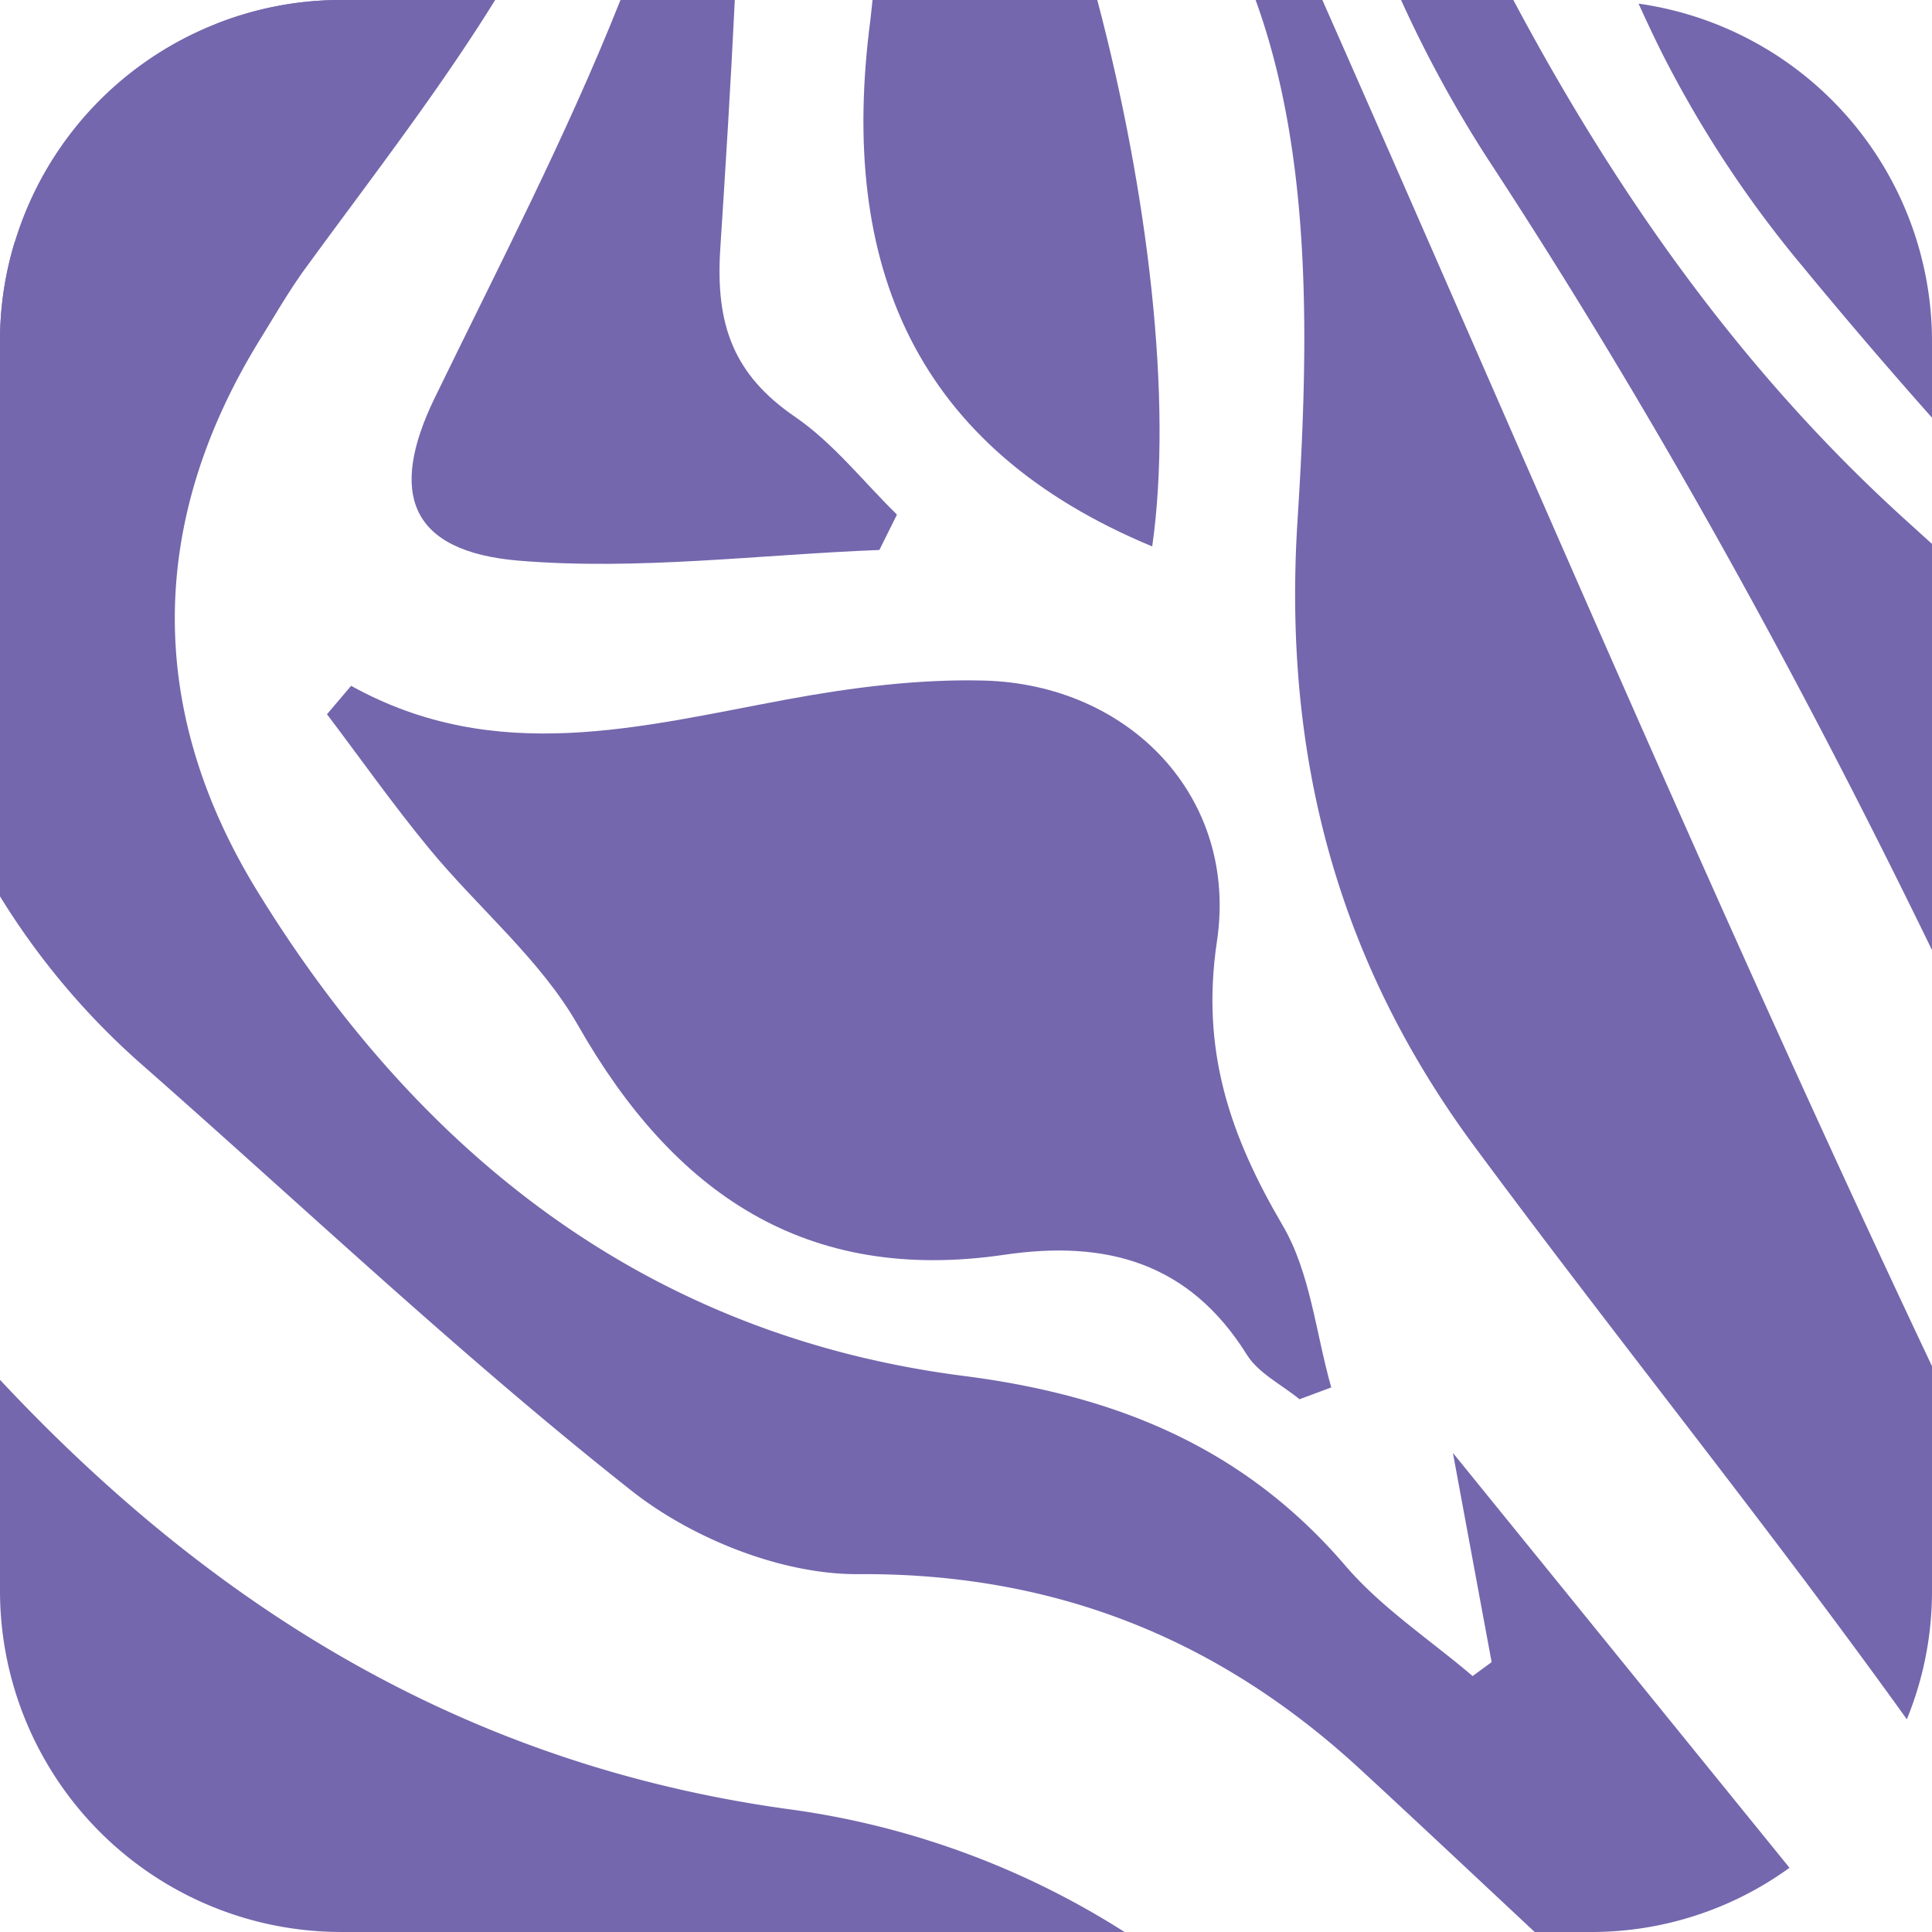 <?xml version="1.0"?>
<svg xmlns="http://www.w3.org/2000/svg" width="407.832" height="407.831" viewBox="0 0 407.832 407.831">
  <g id="logo_mark_purple" transform="translate(-8335 -5879)">
    <path id="Path_29" d="M3.077,51.187A71.293,71.293,0,0,0,0,71.832V189.215a156.107,156.107,0,0,0,30.4,35.908c34.144,30.049,67.254,61.4,102.9,89.549,12.85,10.142,31.781,17.724,47.872,17.618,41.677-.279,76.28,13.794,106.017,41.242,12.317,11.365,24.527,22.861,36.778,34.3H336a71.22,71.22,0,0,0,41.75-13.556C354.313,365.391,330.73,336.318,306.7,306.7c3.274,17.708,5.719,30.935,8.173,44.163q-2.006,1.477-4.013,2.938c-9.034-7.705-19.251-14.4-26.874-23.312-21.392-24.962-48.381-35.924-80.58-40.044-66.63-8.534-114.822-46.6-149.073-102.308-23.419-38.1-23.3-77.97.714-116.734,3.094-5,6.023-10.118,9.486-14.852C78.175,37.853,92.453,19.472,104.524,0H71.832A71.063,71.063,0,0,0,45.574,5.071c-7.787,7.106-15.492,14.3-22.869,21.827A160.765,160.765,0,0,0,3.077,51.187" transform="translate(8335 5879)" fill="#7467ad"/>
    <path id="Path_30" d="M0,35.5V80.225a72.046,72.046,0,0,0,71.832,71.832h165.55a175.472,175.472,0,0,0-71.2-25.963C96.811,116.478,43.8,82.318,0,35.5" transform="translate(8335 6134.772)" fill="#7467ad"/>
    <path id="Path_31" d="M148.116,200.547V114.814q-3.225-2.917-6.458-5.851C107.432,77.732,81.256,40.421,59.741,0h-23.7A259.987,259.987,0,0,0,54.186,33.3c35.342,53.919,66.056,109.94,93.93,167.248" transform="translate(8594.715 5879)" fill="#7467ad"/>
    <path id="Path_32" d="M41.147,109.882c-3.151,49.6,8.386,92.954,37.385,132.169,30.016,40.577,61.83,79.923,91.239,120.878A71.142,71.142,0,0,0,175.08,336V288.388C130.1,193.268,88.945,96.294,46.39,0H32.3c12.12,33.405,11.168,73.342,8.846,109.882" transform="translate(8567.751 5879)" fill="#7467ad"/>
    <path id="Path_33" d="M33.3,118.359c25.109,2.076,50.67-1.28,76.034-2.265q1.859-3.742,3.709-7.467c-7.114-6.967-13.433-15.107-21.524-20.645C78.47,79.053,74.72,68.46,75.745,52.557,76.878,35.063,77.969,17.536,78.814,0H54.681C43.3,28.646,28.989,56.176,15.483,83.96c-9.8,20.137-5.391,32.478,17.815,34.4" transform="translate(8411.298 5879)" fill="#7467ad"/>
    <path id="Path_34" d="M61.4,90.306c20.268,35.588,48.143,54.6,90.024,48.446,21.5-3.167,39.043,1.633,51.187,21.121,2.445,3.914,7.336,6.294,11.1,9.379,2.232-.829,4.472-1.666,6.7-2.495-3.266-11.48-4.4-24.207-10.241-34.168-11.11-18.955-17.347-36.917-13.884-60.033,4.53-30.312-18.4-54.215-49.209-55.011-13.8-.353-27.866,1.461-41.5,3.972C74.77,27.213,44.147,35.657,13.515,18.654q-2.548,3-5.1,6c7.164,9.461,14.015,19.185,21.556,28.334C40.315,65.566,53.485,76.414,61.4,90.306" transform="translate(8395.607 6005.118)" fill="#7467ad"/>
    <path id="Path_35" d="M83.174,115.347C87.58,84.387,82.247,40.372,71.579,0H24.134c-.172,1.42-.279,2.839-.46,4.259-6.794,51.983,9.584,90.377,59.5,111.088" transform="translate(8495.051 5879)" fill="#7467ad"/>
    <path id="Path_52" d="M46.97,10.277A237.6,237.6,0,0,0,76.641,55.408Q90.058,71.7,104.089,87.5V71.155A72.028,72.028,0,0,0,42.153.094q2.314,5.145,4.817,10.183" transform="translate(8638.742 5879.676)" fill="#7467ad"/>
    <path id="Path_53" d="M70.708,1.731C47.732,31.223,24.806,60.443,0,88.17V71.832A72.04,72.04,0,0,1,71.832,0H72.1c-.46.583-.944,1.149-1.395,1.731" transform="translate(8335 5879)" fill="#7467ad"/>
  </g>
</svg>
